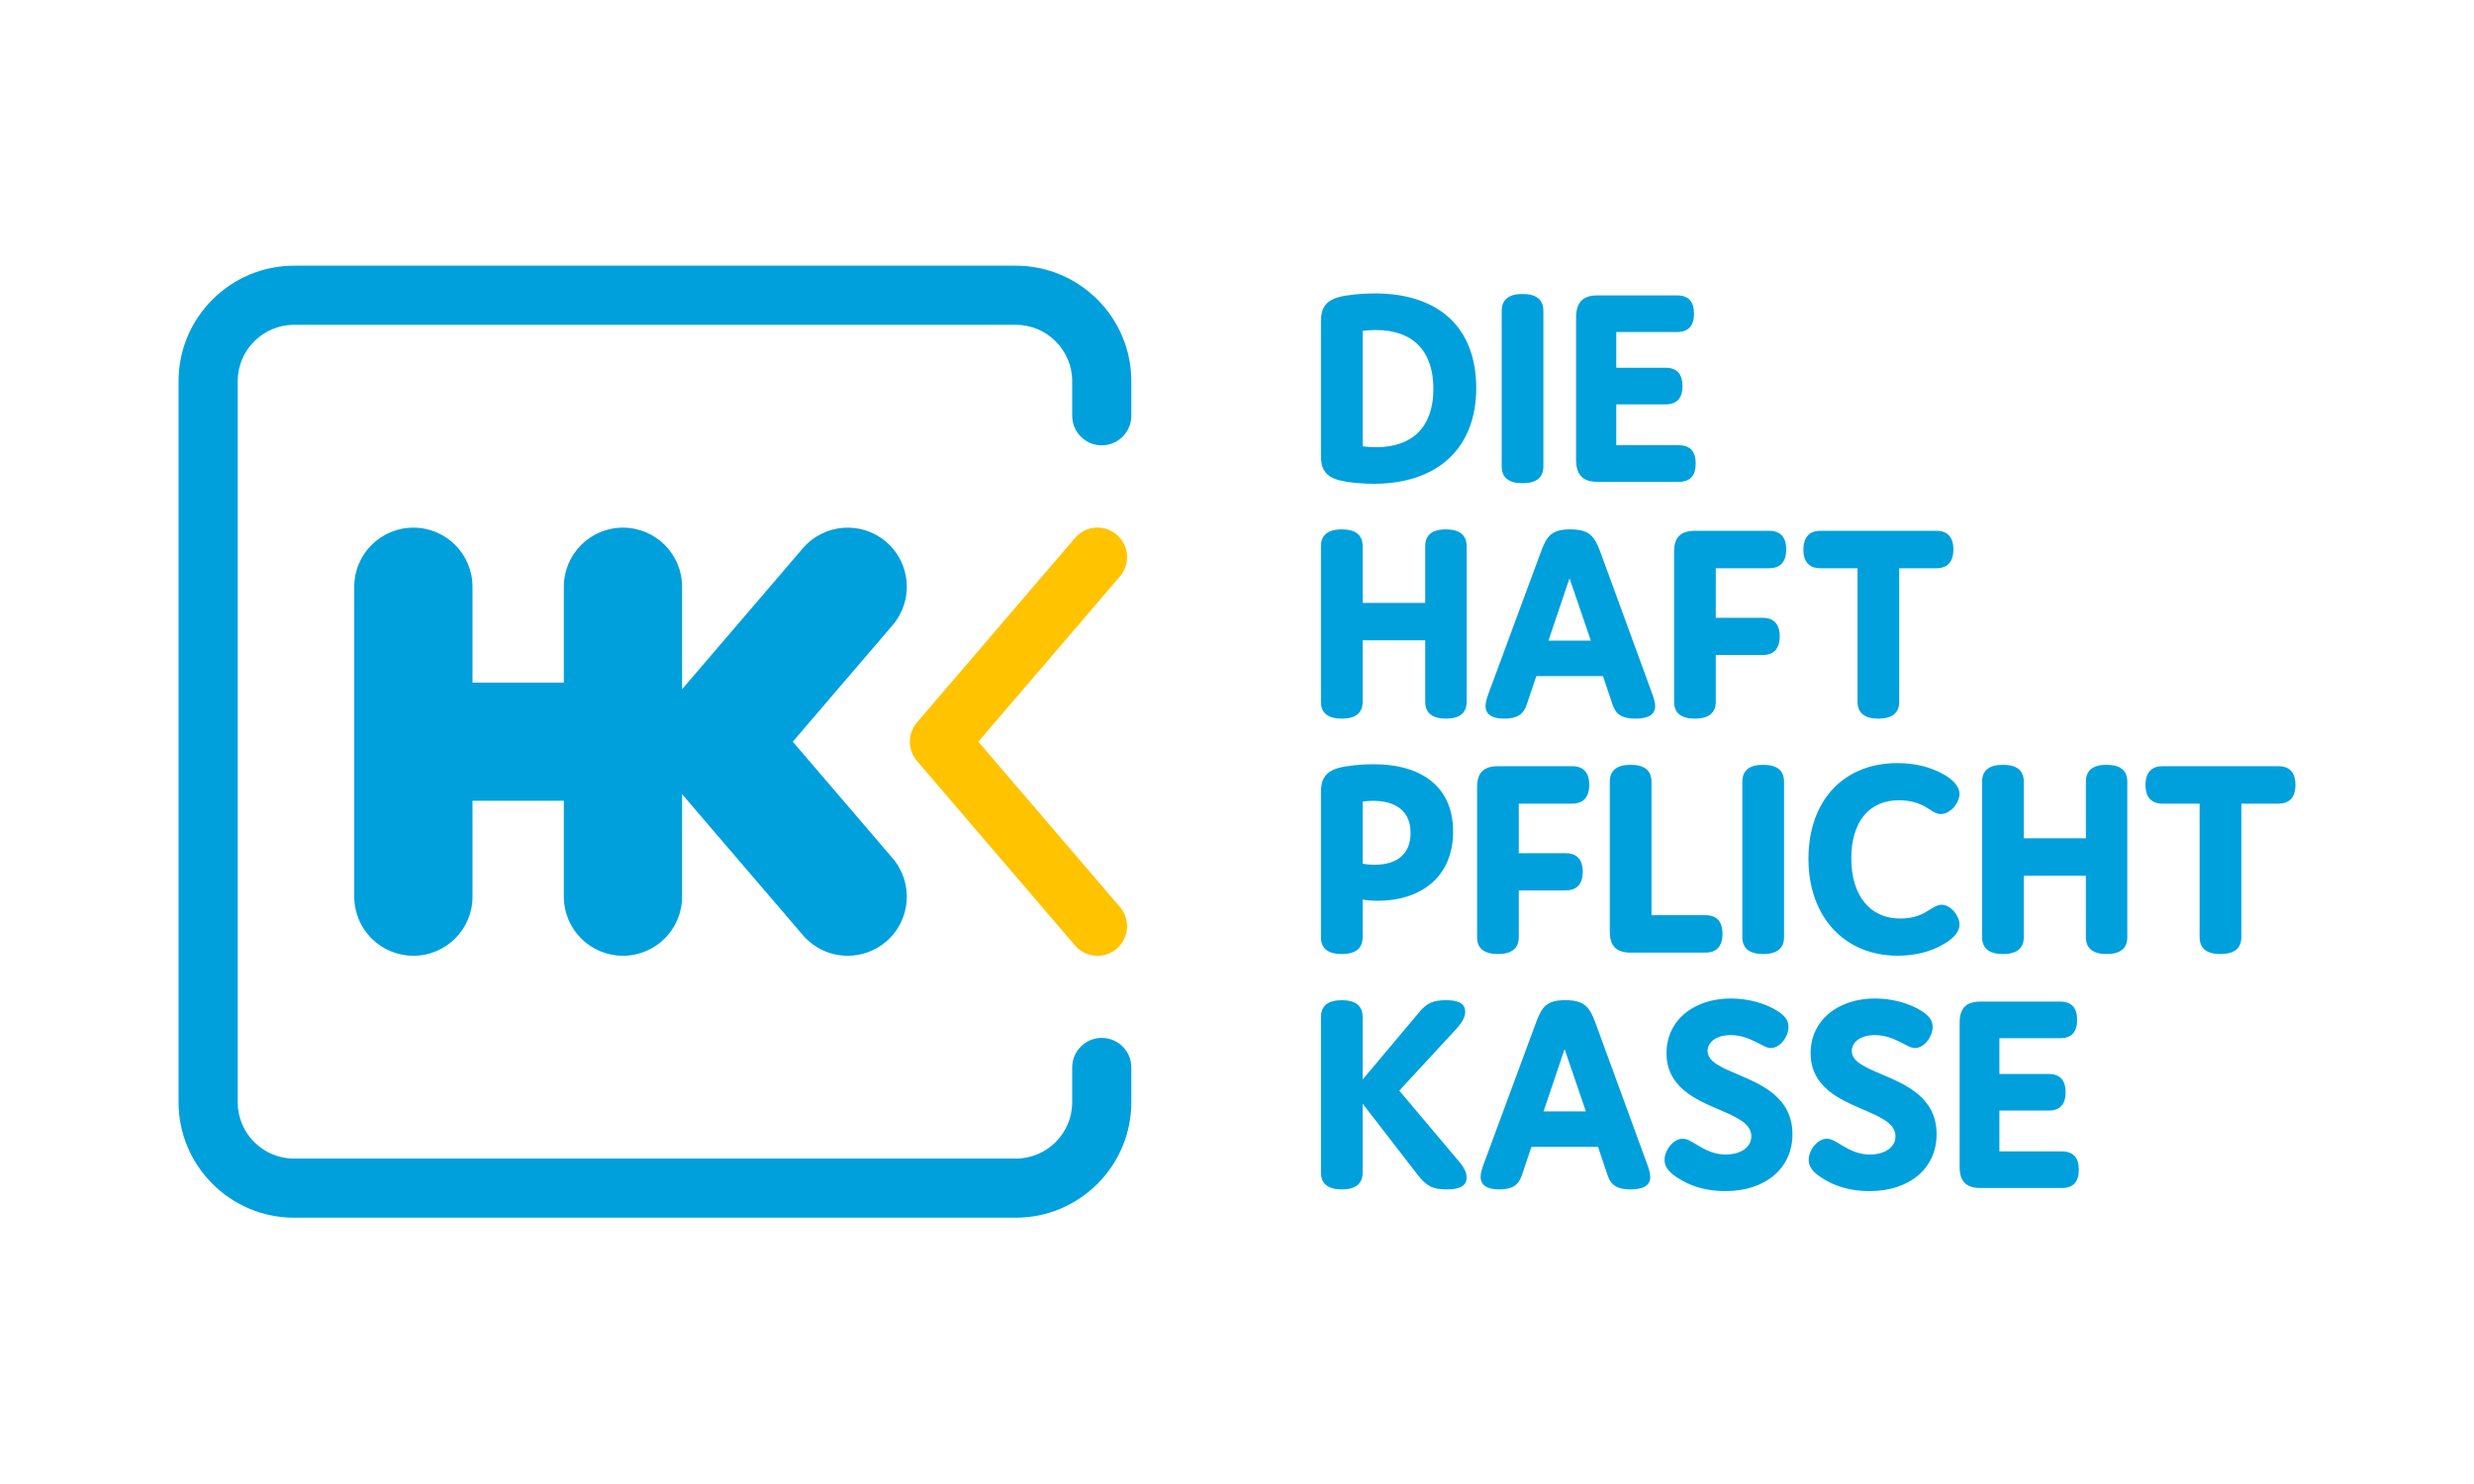 <svg xmlns="http://www.w3.org/2000/svg" xmlns:xlink="http://www.w3.org/1999/xlink" width="500" zoomAndPan="magnify" viewBox="0 0 375 225" height="300" preserveAspectRatio="xMidYMid meet" version="1.0"><path fill="#00a0dc" d="M 208.383 44.488 C 206.352 44.488 204.094 44.719 202.887 45.055 C 200.223 45.801 200.223 47.633 200.223 49.102 L 200.223 68.742 C 200.223 70.211 200.223 72.039 202.891 72.789 C 204.465 73.203 206.668 73.352 208.211 73.352 C 217.949 73.352 223.762 67.922 223.762 58.836 C 223.762 49.719 218.156 44.488 208.383 44.488 Z M 230.781 44.574 C 228.684 44.574 227.621 45.438 227.621 47.137 L 227.621 70.703 C 227.621 72.402 228.684 73.266 230.781 73.266 C 232.879 73.266 233.941 72.402 233.941 70.703 L 233.941 47.137 C 233.941 45.438 232.879 44.574 230.781 44.574 Z M 242.125 44.789 C 239.969 44.789 238.965 45.793 238.895 47.949 L 238.895 69.895 C 238.965 72.051 239.969 73.055 242.125 73.055 L 254.473 73.055 C 256.176 73.055 257.031 72.117 257.031 70.281 C 257.031 68.438 256.176 67.504 254.473 67.504 L 244.988 67.504 L 244.988 61.309 L 252.465 61.309 C 254.168 61.309 255.027 60.379 255.027 58.535 C 255.027 56.695 254.168 55.762 252.465 55.762 L 244.988 55.762 L 244.988 50.336 L 254.215 50.336 C 255.914 50.336 256.777 49.402 256.777 47.562 C 256.777 45.719 255.914 44.789 254.215 44.789 Z M 208.551 50.039 C 214.172 50.039 217.27 53.207 217.27 58.961 C 217.27 64.664 214.172 67.805 208.551 67.805 C 207.816 67.805 207.16 67.758 206.547 67.668 L 206.547 50.172 C 207.16 50.082 207.816 50.039 208.551 50.039 Z M 203.383 80.262 C 201.285 80.262 200.223 81.125 200.223 82.824 L 200.223 106.398 C 200.223 108.098 201.285 108.957 203.383 108.957 C 205.48 108.957 206.547 108.098 206.547 106.398 L 206.547 97.082 L 216.031 97.082 L 216.031 106.398 C 216.031 108.098 217.094 108.957 219.191 108.957 C 221.258 108.957 222.309 108.098 222.309 106.398 L 222.309 82.824 C 222.309 81.125 221.242 80.262 219.148 80.262 C 217.078 80.262 216.031 81.125 216.031 82.824 L 216.031 91.41 L 206.547 91.41 L 206.547 82.824 C 206.547 81.125 205.48 80.262 203.383 80.262 Z M 238.031 80.262 C 235.281 80.262 234.484 81.207 233.645 83.465 L 225.652 105.07 C 225.363 105.859 225.168 106.504 225.168 107.078 C 225.168 107.934 225.664 108.957 228.031 108.957 C 229.949 108.957 230.938 108.324 231.434 106.777 L 232.871 102.508 L 242.973 102.508 L 244.406 106.777 C 244.918 108.348 245.895 108.957 247.895 108.957 C 249.883 108.957 250.883 108.324 250.883 107.078 C 250.883 106.504 250.691 105.859 250.398 105.07 L 242.492 83.461 C 241.652 81.25 240.812 80.262 238.031 80.262 Z M 256.91 80.477 C 254.754 80.477 253.75 81.48 253.75 83.637 L 253.75 106.395 C 253.75 108.094 254.812 108.957 256.91 108.957 C 259.008 108.957 260.07 108.094 260.07 106.395 L 260.07 99.309 L 267.203 99.309 C 268.371 99.309 269.766 98.82 269.766 96.492 C 269.766 94.164 268.371 93.672 267.203 93.672 L 260.07 93.672 L 260.07 86.156 L 268.188 86.156 C 269.355 86.156 270.75 85.66 270.75 83.297 C 270.75 80.969 269.355 80.477 268.188 80.477 Z M 275.922 80.477 C 274.75 80.477 273.355 80.973 273.355 83.34 C 273.355 85.668 274.75 86.156 275.922 86.156 L 281.559 86.156 L 281.559 106.395 C 281.559 108.094 282.621 108.957 284.719 108.957 C 286.816 108.957 287.879 108.094 287.879 106.395 L 287.879 86.156 L 293.52 86.156 C 294.691 86.156 296.086 85.66 296.086 83.297 C 296.086 80.969 294.691 80.477 293.52 80.477 Z M 237.902 87.676 L 241.133 97.129 L 234.711 97.129 Z M 287.617 115.699 C 279.418 115.699 274.121 121.398 274.121 130.215 C 274.121 139 279.562 144.902 287.66 144.902 C 290.312 144.902 292.734 144.281 294.668 143.117 C 296.25 142.18 297.016 141.211 297.016 140.164 C 297.016 138.859 295.691 137.176 294.285 137.176 C 293.727 137.176 293.254 137.465 292.656 137.836 C 292.477 137.949 292.281 138.066 292.055 138.195 C 290.875 138.926 289.586 139.266 288.004 139.266 C 283.445 139.266 280.609 135.766 280.609 130.133 C 280.609 124.621 283.309 121.332 287.832 121.332 C 289.398 121.332 290.871 121.715 291.973 122.406 C 292.16 122.52 292.328 122.629 292.488 122.73 C 293.098 123.121 293.578 123.426 294.156 123.426 C 295.668 123.426 297.016 121.707 297.016 120.352 C 297.016 119.344 296.16 118.277 294.664 117.438 C 292.621 116.281 290.246 115.699 287.617 115.699 Z M 208.168 115.871 C 206.262 115.871 204.094 116.102 202.887 116.434 C 200.223 117.18 200.223 119.012 200.223 120.48 L 200.223 142.09 C 200.223 143.789 201.285 144.648 203.383 144.648 C 205.48 144.648 206.547 143.789 206.547 142.09 L 206.547 136.383 C 207.188 136.512 207.965 136.574 208.855 136.574 C 212.031 136.574 214.77 135.715 216.781 134.086 C 219.055 132.246 220.258 129.473 220.258 126.074 C 220.258 119.586 215.852 115.871 208.168 115.871 Z M 247.168 115.957 C 245.07 115.957 244.008 116.816 244.008 118.516 L 244.008 141.277 C 244.008 143.43 245.012 144.434 247.168 144.434 L 258.531 144.434 C 259.699 144.434 261.094 143.938 261.094 141.574 C 261.094 139.246 259.699 138.758 258.531 138.758 L 250.328 138.758 L 250.328 118.516 C 250.328 116.816 249.262 115.957 247.168 115.957 Z M 267.262 115.957 C 265.16 115.957 264.098 116.82 264.098 118.52 L 264.098 142.086 C 264.098 143.785 265.16 144.648 267.262 144.648 C 269.355 144.648 270.422 143.785 270.422 142.086 L 270.422 118.52 C 270.422 116.82 269.355 115.957 267.262 115.957 Z M 303.598 115.957 C 301.5 115.957 300.438 116.816 300.438 118.516 L 300.438 142.086 C 300.438 143.785 301.5 144.648 303.598 144.648 C 305.695 144.648 306.758 143.785 306.758 142.086 L 306.758 132.777 L 316.172 132.777 L 316.172 142.086 C 316.172 143.785 317.234 144.648 319.332 144.648 C 321.402 144.648 322.449 143.785 322.449 142.086 L 322.449 118.516 C 322.449 116.816 321.387 115.957 319.289 115.957 C 317.219 115.957 316.172 116.816 316.172 118.516 L 316.172 127.102 L 306.758 127.102 L 306.758 118.516 C 306.758 116.816 305.695 115.957 303.598 115.957 Z M 227.051 116.168 C 224.891 116.168 223.891 117.172 223.891 119.328 L 223.891 142.086 C 223.891 143.785 224.953 144.648 227.051 144.648 C 229.145 144.648 230.211 143.785 230.211 142.086 L 230.211 134.996 L 237.348 134.996 C 238.516 134.996 239.906 134.508 239.906 132.18 C 239.906 129.852 238.516 129.363 237.348 129.363 L 230.211 129.363 L 230.211 121.848 L 238.328 121.848 C 239.496 121.848 240.891 121.352 240.891 118.984 C 240.891 116.656 239.496 116.168 238.328 116.168 Z M 327.773 116.168 C 326.605 116.168 325.207 116.664 325.207 119.027 C 325.207 121.359 326.605 121.848 327.773 121.848 L 333.41 121.848 L 333.41 142.086 C 333.41 143.785 334.473 144.648 336.574 144.648 C 338.668 144.648 339.734 143.785 339.734 142.086 L 339.734 121.848 L 345.371 121.848 C 346.539 121.848 347.934 121.352 347.934 118.984 C 347.934 116.656 346.539 116.168 345.371 116.168 Z M 208.125 121.418 C 210.246 121.418 213.809 122.051 213.809 126.285 C 213.809 129.398 211.867 131.113 208.34 131.113 C 207.664 131.113 207.086 131.059 206.547 130.949 L 206.547 121.547 C 207.043 121.461 207.551 121.418 208.125 121.418 Z M 262.383 151.387 C 256.621 151.387 252.602 154.793 252.602 159.672 C 252.602 164.816 257.008 166.703 260.547 168.223 C 263.184 169.355 265.461 170.328 265.461 172.266 C 265.461 173.926 263.895 175.043 261.57 175.043 C 259.691 175.043 258.367 174.258 257.09 173.5 L 256.98 173.434 C 256.168 172.945 255.676 172.652 255.031 172.652 C 253.586 172.652 252.301 174.445 252.301 175.855 C 252.301 176.809 252.836 177.598 254.035 178.414 C 256.172 179.883 258.625 180.594 261.527 180.594 C 267.609 180.594 271.695 177.129 271.695 171.969 C 271.695 166.414 267.066 164.453 263.352 162.875 C 260.926 161.848 258.836 160.961 258.836 159.375 C 258.836 157.914 260.246 156.941 262.34 156.941 C 263.836 156.941 265.086 157.422 266.492 158.148 L 266.77 158.293 C 267.516 158.688 267.926 158.902 268.406 158.902 C 269.855 158.902 271.098 157.141 271.098 155.699 C 271.098 154.602 270.418 153.934 269.398 153.27 C 267.598 152.109 264.906 151.387 262.383 151.387 Z M 284.234 151.387 C 278.473 151.387 274.449 154.793 274.449 159.672 C 274.449 164.816 278.859 166.703 282.398 168.223 C 285.035 169.355 287.309 170.328 287.309 172.266 C 287.309 173.926 285.746 175.043 283.422 175.043 C 281.539 175.043 280.219 174.258 278.941 173.5 L 278.828 173.434 C 278.016 172.945 277.527 172.652 276.883 172.652 C 275.438 172.652 274.152 174.445 274.152 175.855 C 274.152 176.809 274.688 177.598 275.887 178.414 C 278.023 179.883 280.473 180.594 283.375 180.594 C 289.457 180.594 293.543 177.129 293.543 171.969 C 293.543 166.414 288.918 164.453 285.199 162.875 C 282.777 161.848 280.688 160.961 280.688 159.375 C 280.688 157.914 282.094 156.941 284.188 156.941 C 285.688 156.941 286.934 157.422 288.34 158.148 L 288.621 158.297 C 289.363 158.688 289.773 158.902 290.254 158.902 C 291.703 158.902 292.945 157.141 292.945 155.699 C 292.945 154.602 292.266 153.934 291.246 153.27 C 289.445 152.109 286.758 151.387 284.234 151.387 Z M 237.281 151.645 C 234.535 151.645 233.738 152.59 232.898 154.844 L 224.906 176.449 C 224.617 177.242 224.422 177.887 224.422 178.461 C 224.422 179.316 224.918 180.336 227.285 180.336 C 229.203 180.336 230.191 179.703 230.688 178.156 L 232.125 173.891 L 242.227 173.891 L 243.66 178.152 C 244.172 179.723 245.148 180.336 247.148 180.336 C 249.137 180.336 250.137 179.707 250.137 178.461 C 250.137 177.887 249.945 177.238 249.652 176.449 L 241.746 154.844 C 240.906 152.633 240.066 151.645 237.281 151.645 Z M 203.387 151.648 C 201.285 151.648 200.227 152.508 200.227 154.207 L 200.227 177.773 C 200.227 179.473 201.285 180.336 203.387 180.336 C 205.48 180.336 206.547 179.473 206.547 177.773 L 206.547 167.34 L 214.801 178.016 C 216.199 179.84 217.16 180.336 219.273 180.336 C 220.578 180.336 222.309 180.152 222.309 178.543 C 222.309 177.777 221.91 176.953 221.094 176.031 L 212.098 165.359 L 220.66 156.09 C 221.625 155.051 222.094 154.172 222.094 153.398 C 222.094 151.828 220.414 151.648 219.148 151.648 C 217.238 151.648 216.219 152.113 215.109 153.488 L 206.547 163.668 L 206.547 154.207 C 206.547 152.508 205.48 151.648 203.387 151.648 Z M 300.195 151.859 C 298.039 151.859 297.035 152.863 297.035 155.02 L 297.035 176.965 C 297.035 179.121 298.039 180.125 300.195 180.125 L 312.543 180.125 C 314.242 180.125 315.105 179.191 315.105 177.348 C 315.105 175.508 314.242 174.574 312.543 174.574 L 303.059 174.574 L 303.059 168.383 L 310.535 168.383 C 312.234 168.383 313.098 167.449 313.098 165.609 C 313.098 163.766 312.234 162.832 310.535 162.832 L 303.059 162.832 L 303.059 157.41 L 312.289 157.41 C 313.988 157.41 314.848 156.477 314.848 154.633 C 314.848 152.793 313.988 151.859 312.289 151.859 Z M 237.156 159.059 L 240.383 168.512 L 233.965 168.512 Z M 237.156 159.059 " fill-opacity="1" fill-rule="nonzero"/><path fill="#ffc300" d="M 166.359 144.918 C 165.098 144.918 163.84 144.387 162.953 143.352 L 138.988 115.367 C 137.555 113.691 137.555 111.219 138.988 109.543 L 162.953 81.559 C 164.562 79.68 167.391 79.461 169.273 81.066 C 171.152 82.676 171.371 85.504 169.762 87.387 L 148.293 112.453 L 169.762 137.523 C 171.371 139.402 171.152 142.23 169.273 143.84 C 168.426 144.562 167.391 144.918 166.359 144.918 " fill-opacity="1" fill-rule="nonzero"/><path fill="#00a0dc" d="M 153.969 184.625 L 44.582 184.625 C 34.926 184.625 27.066 176.77 27.066 167.117 L 27.066 57.793 C 27.066 48.137 34.926 40.285 44.582 40.285 L 153.969 40.285 C 163.625 40.285 171.484 48.137 171.484 57.793 L 171.484 63.039 C 171.484 65.516 169.477 67.52 167 67.52 C 164.523 67.52 162.52 65.516 162.52 63.039 L 162.52 57.793 C 162.52 53.078 158.684 49.246 153.969 49.246 L 44.582 49.246 C 39.867 49.246 36.031 53.078 36.031 57.793 L 36.031 167.117 C 36.031 171.832 39.867 175.664 44.582 175.664 L 153.969 175.664 C 158.684 175.664 162.52 171.832 162.52 167.117 L 162.52 161.844 C 162.52 159.371 164.523 157.363 167 157.363 C 169.477 157.363 171.484 159.371 171.484 161.844 L 171.484 167.117 C 171.484 176.77 163.625 184.625 153.969 184.625 M 120.168 112.453 L 135.301 94.785 C 138.52 91.023 138.082 85.371 134.32 82.152 C 130.562 78.938 124.902 79.375 121.688 83.137 L 103.387 104.5 L 103.387 88.961 C 103.387 84.012 99.375 80 94.426 80 C 89.477 80 85.465 84.012 85.465 88.961 L 85.465 103.5 L 71.621 103.5 L 71.621 88.961 C 71.621 84.012 67.609 80 62.66 80 C 57.711 80 53.695 84.012 53.695 88.961 L 53.695 135.949 C 53.695 140.898 57.711 144.91 62.66 144.91 C 67.609 144.91 71.621 140.898 71.621 135.949 L 71.621 121.41 L 85.465 121.41 L 85.465 135.949 C 85.465 140.898 89.477 144.91 94.426 144.91 C 99.375 144.91 103.387 140.898 103.387 135.949 L 103.387 120.41 L 121.688 141.773 C 123.461 143.844 125.969 144.91 128.5 144.91 C 130.559 144.91 132.633 144.199 134.32 142.758 C 138.082 139.539 138.52 133.887 135.301 130.125 Z M 120.168 112.453 " fill-opacity="1" fill-rule="nonzero"/></svg>